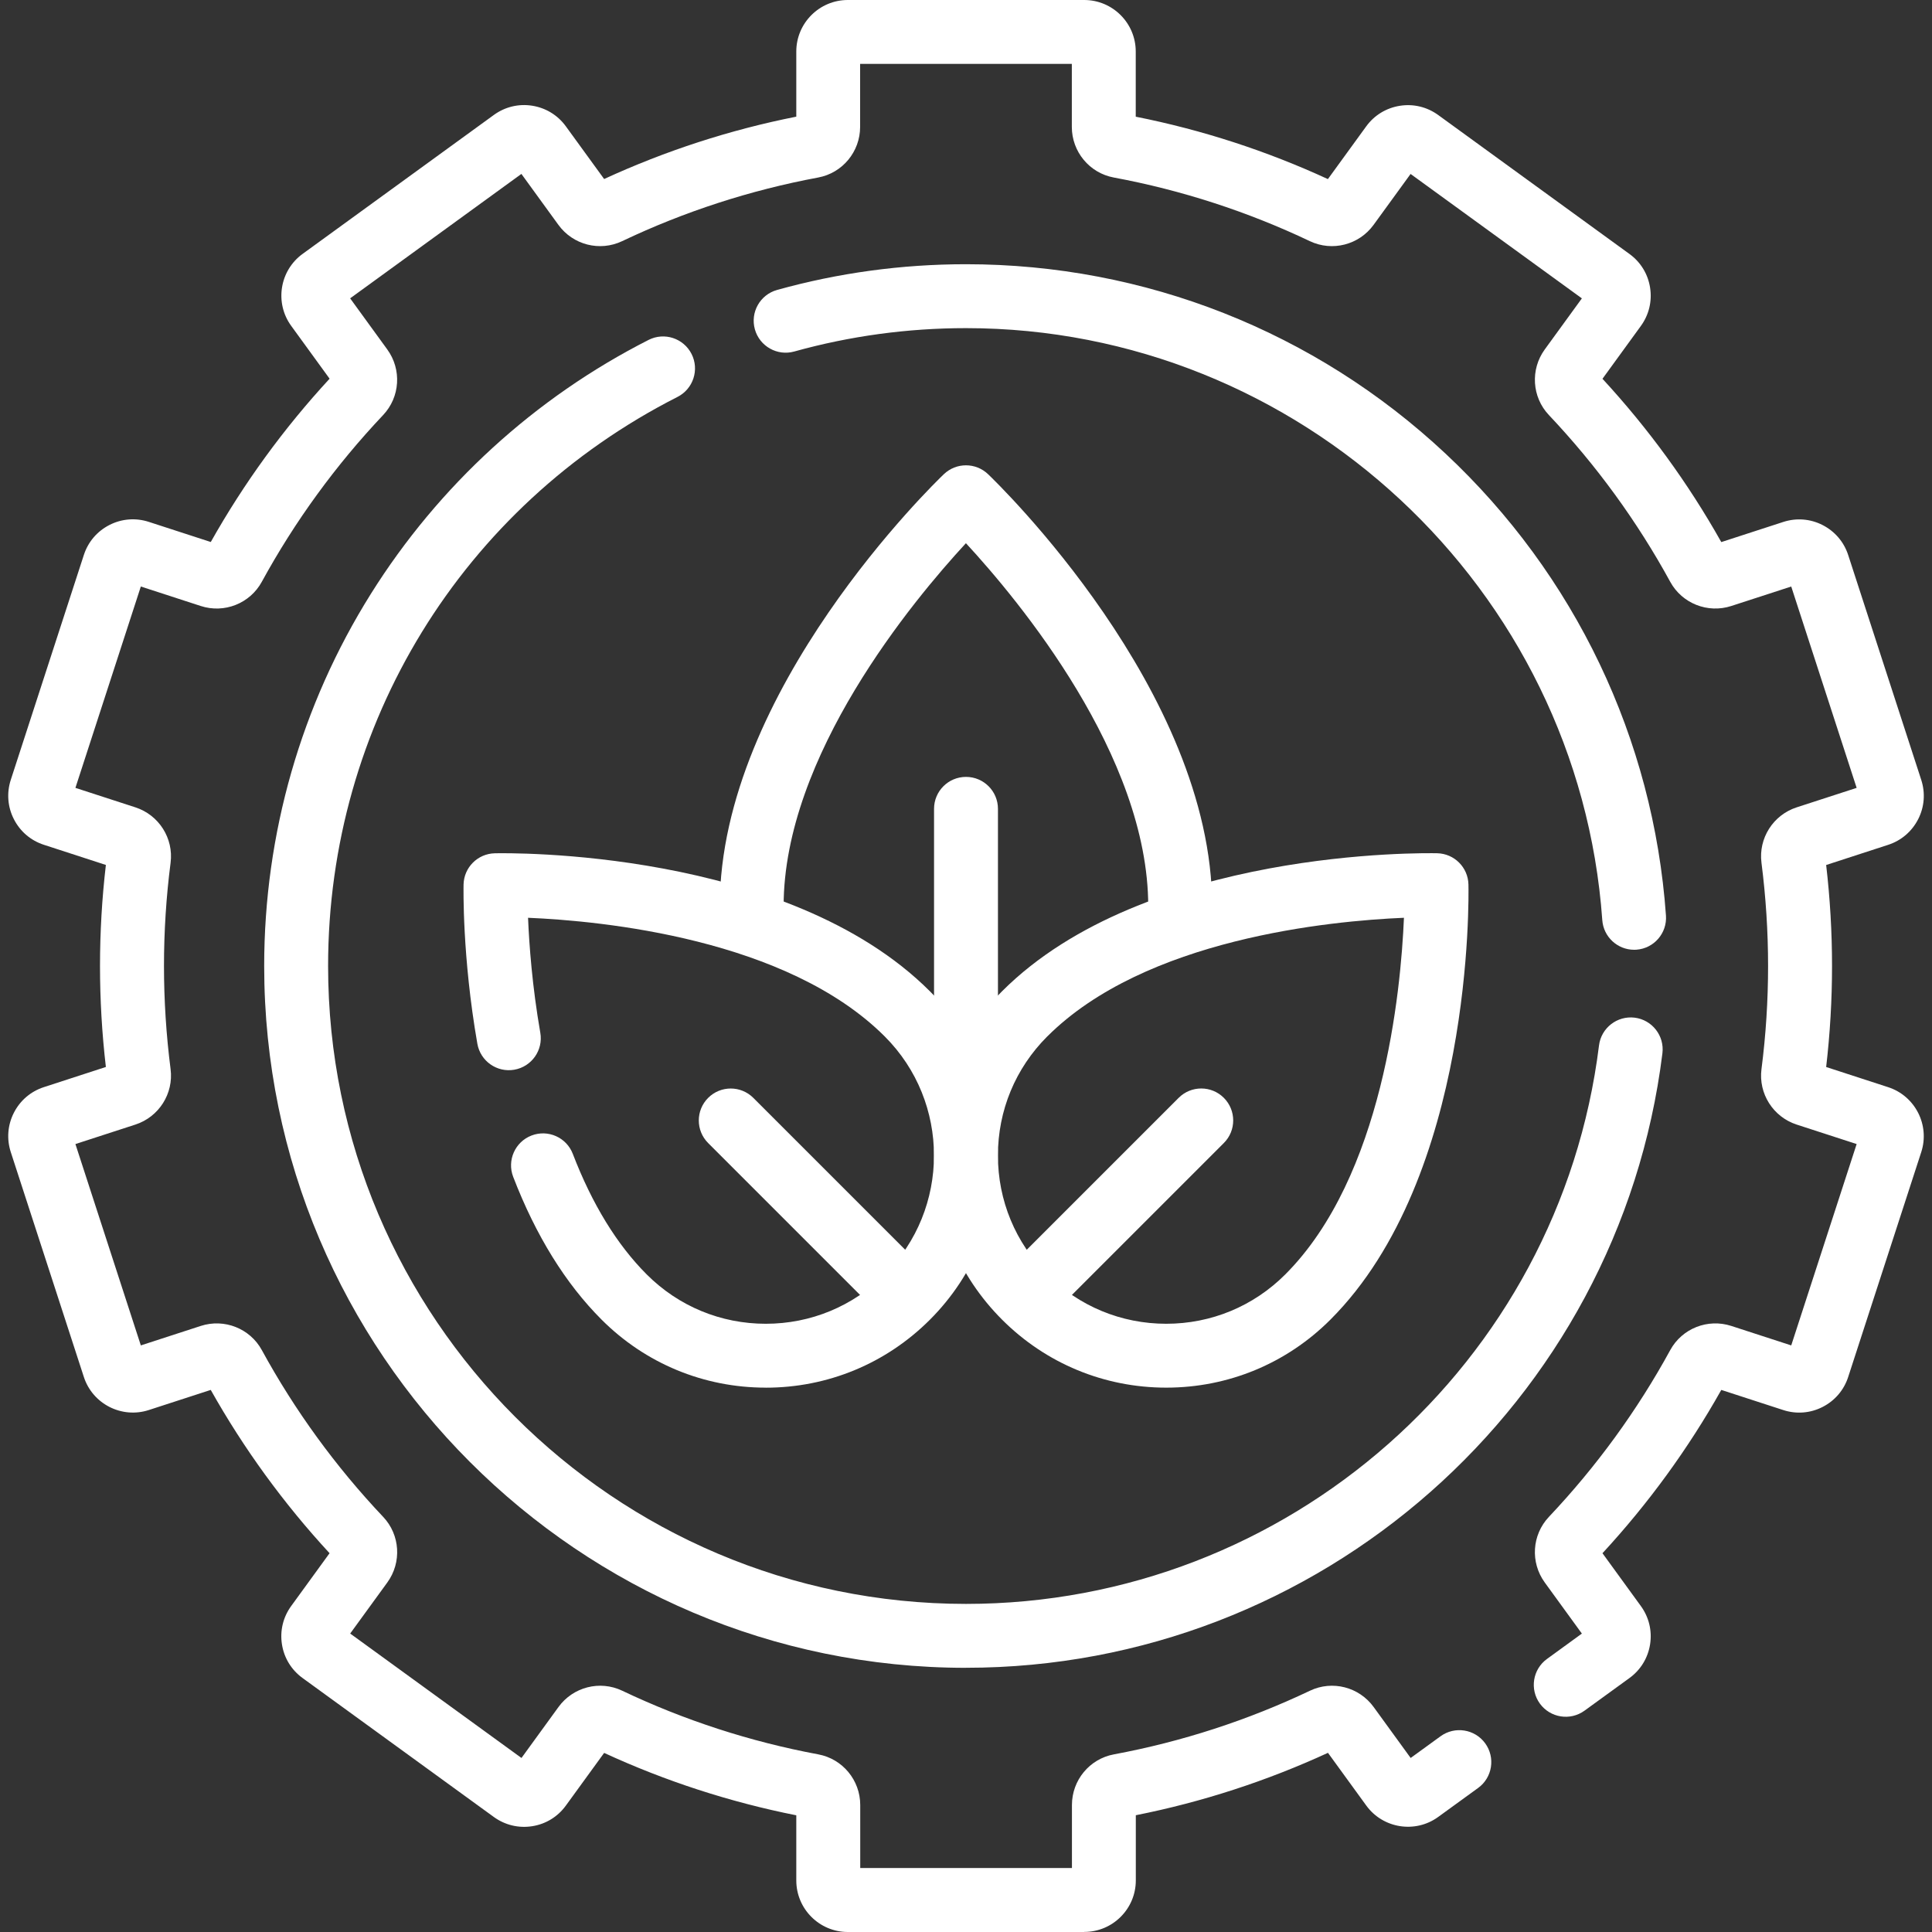 <?xml version="1.0" encoding="UTF-8"?>
<svg id="Layer_1" data-name="Layer 1" xmlns="http://www.w3.org/2000/svg" width="500" height="500" viewBox="0 0 500 500">
  <rect x="0" y="0" width="500" height="500" fill="#333333" stroke="none"/>
  <defs>
    <style>
      .cls-1 {
        fill: #fff;
        stroke-width: 0px;
      }
    </style>
  </defs>
  <path class="cls-1" d="M194.63,245.87c-4.36,0-8-3.41-8.25-7.81-.06-1.16-.1-2.36-.1-3.54,0-55.76,55.63-109.55,58-111.81,3.2-3.05,8.23-3.05,11.42,0,2.37,2.26,58,56.06,58,111.81,0,1.15-.03,2.34-.1,3.53-.25,4.56-4.14,8.06-8.7,7.81-4.56-.25-8.06-4.14-7.81-8.7.05-.89.07-1.78.07-2.64,0-38.91-33.5-79.13-47.18-93.94-13.68,14.8-47.18,55.03-47.18,93.94,0,.88.02,1.76.07,2.63.25,4.56-3.24,8.46-7.8,8.71-.16,0-.31.01-.46.01Z"/>
  <path class="cls-1" d="M198.18,359.12c-16.05,0-31.14-6.25-42.49-17.6-9.34-9.34-17.04-21.78-22.88-36.96-1.64-4.26.49-9.05,4.75-10.69,4.26-1.64,9.05.49,10.68,4.75,5,13.01,11.44,23.51,19.14,31.21,8.23,8.23,19.16,12.76,30.8,12.76s22.57-4.53,30.8-12.76c16.98-16.98,16.98-44.61,0-61.59-25.32-25.32-73.16-29.91-92.32-30.72.29,6.96,1.07,17.71,3.17,29.75.79,4.5-2.22,8.78-6.72,9.57-4.5.79-8.78-2.22-9.57-6.72-3.94-22.54-3.58-40.46-3.57-41.21.1-4.42,3.66-7.98,8.08-8.08,3.07-.07,75.61-1.29,112.62,35.72,23.43,23.43,23.43,61.55,0,84.98-11.35,11.35-26.44,17.6-42.49,17.6Z"/>
  <path class="cls-1" d="M301.82,359.12c-16.05,0-31.14-6.25-42.49-17.6-11.35-11.35-17.6-26.44-17.6-42.49s6.25-31.14,17.6-42.49h0c37.01-37.01,109.55-35.78,112.62-35.72,4.42.1,7.98,3.66,8.08,8.08.07,3.07,1.29,75.61-35.72,112.62-11.35,11.35-26.44,17.6-42.49,17.6ZM271.02,268.24c-8.23,8.23-12.76,19.16-12.76,30.8s4.53,22.57,12.76,30.79c8.23,8.23,19.16,12.76,30.8,12.76s22.57-4.53,30.8-12.76c25.32-25.32,29.91-73.15,30.72-92.31-19.16.81-66.99,5.4-92.31,30.72h0Z"/>
  <path class="cls-1" d="M234.24,343.36c-2.12,0-4.23-.81-5.85-2.42l-45.12-45.12c-3.23-3.23-3.23-8.46,0-11.69,3.23-3.23,8.46-3.23,11.69,0l45.12,45.12c3.23,3.23,3.23,8.46,0,11.69-1.61,1.61-3.73,2.42-5.85,2.42Z"/>
  <path class="cls-1" d="M266.36,342.76c-2.12,0-4.23-.81-5.85-2.42-3.23-3.23-3.23-8.47,0-11.69l44.53-44.53c3.23-3.23,8.46-3.23,11.69,0,3.23,3.23,3.23,8.47,0,11.69l-44.53,44.53c-1.61,1.61-3.73,2.42-5.85,2.42Z"/>
  <path class="cls-1" d="M250,301.43c-4.57,0-8.27-3.7-8.27-8.27v-83.83c0-4.57,3.7-8.27,8.27-8.27s8.27,3.7,8.27,8.27v83.83c0,4.57-3.7,8.27-8.27,8.27Z"/>
  <path class="cls-1" d="M422.91,245.8c-4.3,0-7.93-3.33-8.24-7.68-6.11-85.91-78.44-153.2-164.67-153.2-15.1,0-30.05,2.04-44.45,6.05-4.4,1.23-8.96-1.35-10.19-5.74-1.23-4.4,1.34-8.96,5.74-10.19,15.84-4.42,32.29-6.66,48.89-6.66,46.24,0,90.29,17.38,124.04,48.95,33.59,31.41,53.87,73.89,57.12,119.62.32,4.56-3.11,8.51-7.66,8.83-.2.01-.4.02-.59.02Z"/>
  <path class="cls-1" d="M250,431.63c-100.15,0-181.63-81.48-181.63-181.63,0-34.18,9.55-67.48,27.61-96.31,17.56-28.03,42.42-50.76,71.87-65.72,4.07-2.07,9.05-.44,11.12,3.63,2.07,4.07.44,9.05-3.63,11.12-55.78,28.33-90.43,84.77-90.43,147.28,0,91.03,74.06,165.09,165.09,165.09,83.17,0,153.59-62.14,163.82-144.53.56-4.53,4.7-7.74,9.22-7.19,4.53.56,7.75,4.69,7.19,9.22-11.25,90.66-88.74,159.03-180.23,159.03Z"/>
  <path class="cls-1" d="M280.6,500h-61.19c-7.35,0-13.33-5.98-13.33-13.33v-16.87c-17.15-3.41-33.85-8.83-49.73-16.15l-9.91,13.64c-2.09,2.88-5.18,4.78-8.7,5.33-3.52.56-7.04-.29-9.93-2.38l-49.51-35.97c-2.88-2.09-4.78-5.18-5.33-8.7-.56-3.52.29-7.04,2.38-9.92l9.94-13.68c-11.87-12.85-22.2-27.05-30.75-42.26l-16.04,5.21c-6.99,2.27-14.53-1.57-16.8-8.56l-18.91-58.2c-1.1-3.39-.82-7,.8-10.18s4.37-5.53,7.76-6.63l16.05-5.22c-1.01-8.66-1.52-17.43-1.52-26.14s.51-17.48,1.52-26.14l-16.05-5.22c-3.39-1.1-6.14-3.45-7.76-6.63-1.62-3.17-1.9-6.79-.8-10.18l18.91-58.2c1.1-3.39,3.45-6.14,6.63-7.76,3.17-1.62,6.79-1.9,10.18-.8l16.04,5.21c8.56-15.21,18.88-29.41,30.75-42.26l-9.94-13.68c-4.32-5.94-3-14.3,2.95-18.62l49.51-35.97c2.88-2.09,6.41-2.94,9.92-2.38,3.52.56,6.61,2.45,8.7,5.33l9.91,13.64c15.87-7.31,32.58-12.74,49.73-16.14V13.33c0-7.35,5.98-13.33,13.33-13.33h61.19c7.35,0,13.33,5.98,13.33,13.33v16.87c17.15,3.41,33.85,8.83,49.73,16.15l9.91-13.64c2.09-2.88,5.18-4.77,8.7-5.33,3.52-.56,7.04.29,9.93,2.38l49.51,35.97c2.88,2.09,4.78,5.18,5.33,8.7.56,3.52-.29,7.04-2.38,9.92l-9.94,13.68c11.87,12.86,22.2,27.05,30.75,42.26l16.04-5.21c3.39-1.1,7-.82,10.17.8,3.17,1.62,5.53,4.37,6.63,7.76l18.91,58.2c1.1,3.39.82,7-.8,10.17-1.62,3.17-4.37,5.53-7.76,6.63l-16.05,5.22c1.01,8.66,1.52,17.43,1.52,26.14s-.51,17.48-1.52,26.14l16.05,5.22c6.99,2.27,10.83,9.81,8.56,16.8l-18.91,58.2c-1.1,3.39-3.45,6.14-6.63,7.76-3.17,1.62-6.79,1.9-10.17.8l-16.04-5.21c-8.55,15.21-18.88,29.41-30.75,42.26l9.94,13.68c2.09,2.88,2.94,6.4,2.38,9.92-.56,3.52-2.45,6.61-5.33,8.7l-11.64,8.45c-3.69,2.68-8.86,1.86-11.55-1.83-2.68-3.69-1.86-8.87,1.83-11.55l9.04-6.57-9.61-13.23c-3.77-5.19-3.32-12.32,1.07-16.97,12.29-13,22.86-27.52,31.41-43.17,3.06-5.6,9.7-8.23,15.8-6.25l15.51,5.04,16.93-52.11-15.52-5.04c-6.09-1.98-9.92-8.01-9.11-14.34,1.14-8.83,1.71-17.81,1.71-26.71s-.58-17.88-1.71-26.71c-.81-6.33,3.02-12.36,9.11-14.34l15.52-5.04-16.93-52.11-15.51,5.04c-6.09,1.98-12.74-.65-15.8-6.25-8.55-15.65-19.12-30.17-31.41-43.17-4.39-4.64-4.84-11.78-1.07-16.97l9.61-13.22-44.33-32.2-9.58,13.18c-3.77,5.19-10.7,6.96-16.47,4.22-16.13-7.67-33.21-13.21-50.77-16.48-6.29-1.17-10.85-6.68-10.85-13.1v-16.31h-54.79v16.31c0,6.42-4.56,11.93-10.85,13.1-17.56,3.27-34.64,8.81-50.76,16.48-5.78,2.74-12.7.97-16.47-4.22l-9.58-13.19-44.32,32.2,9.61,13.23c3.77,5.19,3.32,12.32-1.07,16.97-12.29,13-22.86,27.52-31.41,43.17-3.06,5.6-9.7,8.24-15.8,6.25l-15.5-5.04-16.93,52.11,15.52,5.04c6.09,1.98,9.92,8.01,9.11,14.34-1.14,8.83-1.71,17.81-1.71,26.71s.58,17.88,1.71,26.71c.81,6.33-3.02,12.36-9.11,14.34l-15.52,5.04,16.93,52.11,15.51-5.04c6.1-1.98,12.74.65,15.8,6.25,8.55,15.65,19.12,30.18,31.41,43.17,4.39,4.64,4.84,11.78,1.07,16.97l-9.61,13.22,44.33,32.2,9.58-13.19c3.77-5.19,10.7-6.97,16.48-4.22,16.12,7.67,33.2,13.21,50.76,16.48,6.28,1.17,10.85,6.68,10.85,13.1v16.31h54.79v-16.31c0-6.42,4.56-11.93,10.85-13.1,17.56-3.27,34.64-8.81,50.76-16.48,5.77-2.75,12.7-.97,16.47,4.22l9.58,13.19,7.74-5.62c3.69-2.68,8.87-1.86,11.55,1.83s1.87,8.87-1.83,11.55l-10.33,7.5c-5.94,4.32-14.3,3-18.62-2.95l-9.91-13.64c-15.88,7.31-32.58,12.74-49.73,16.15v16.87c0,7.35-5.98,13.33-13.33,13.33Z"/>
</svg>